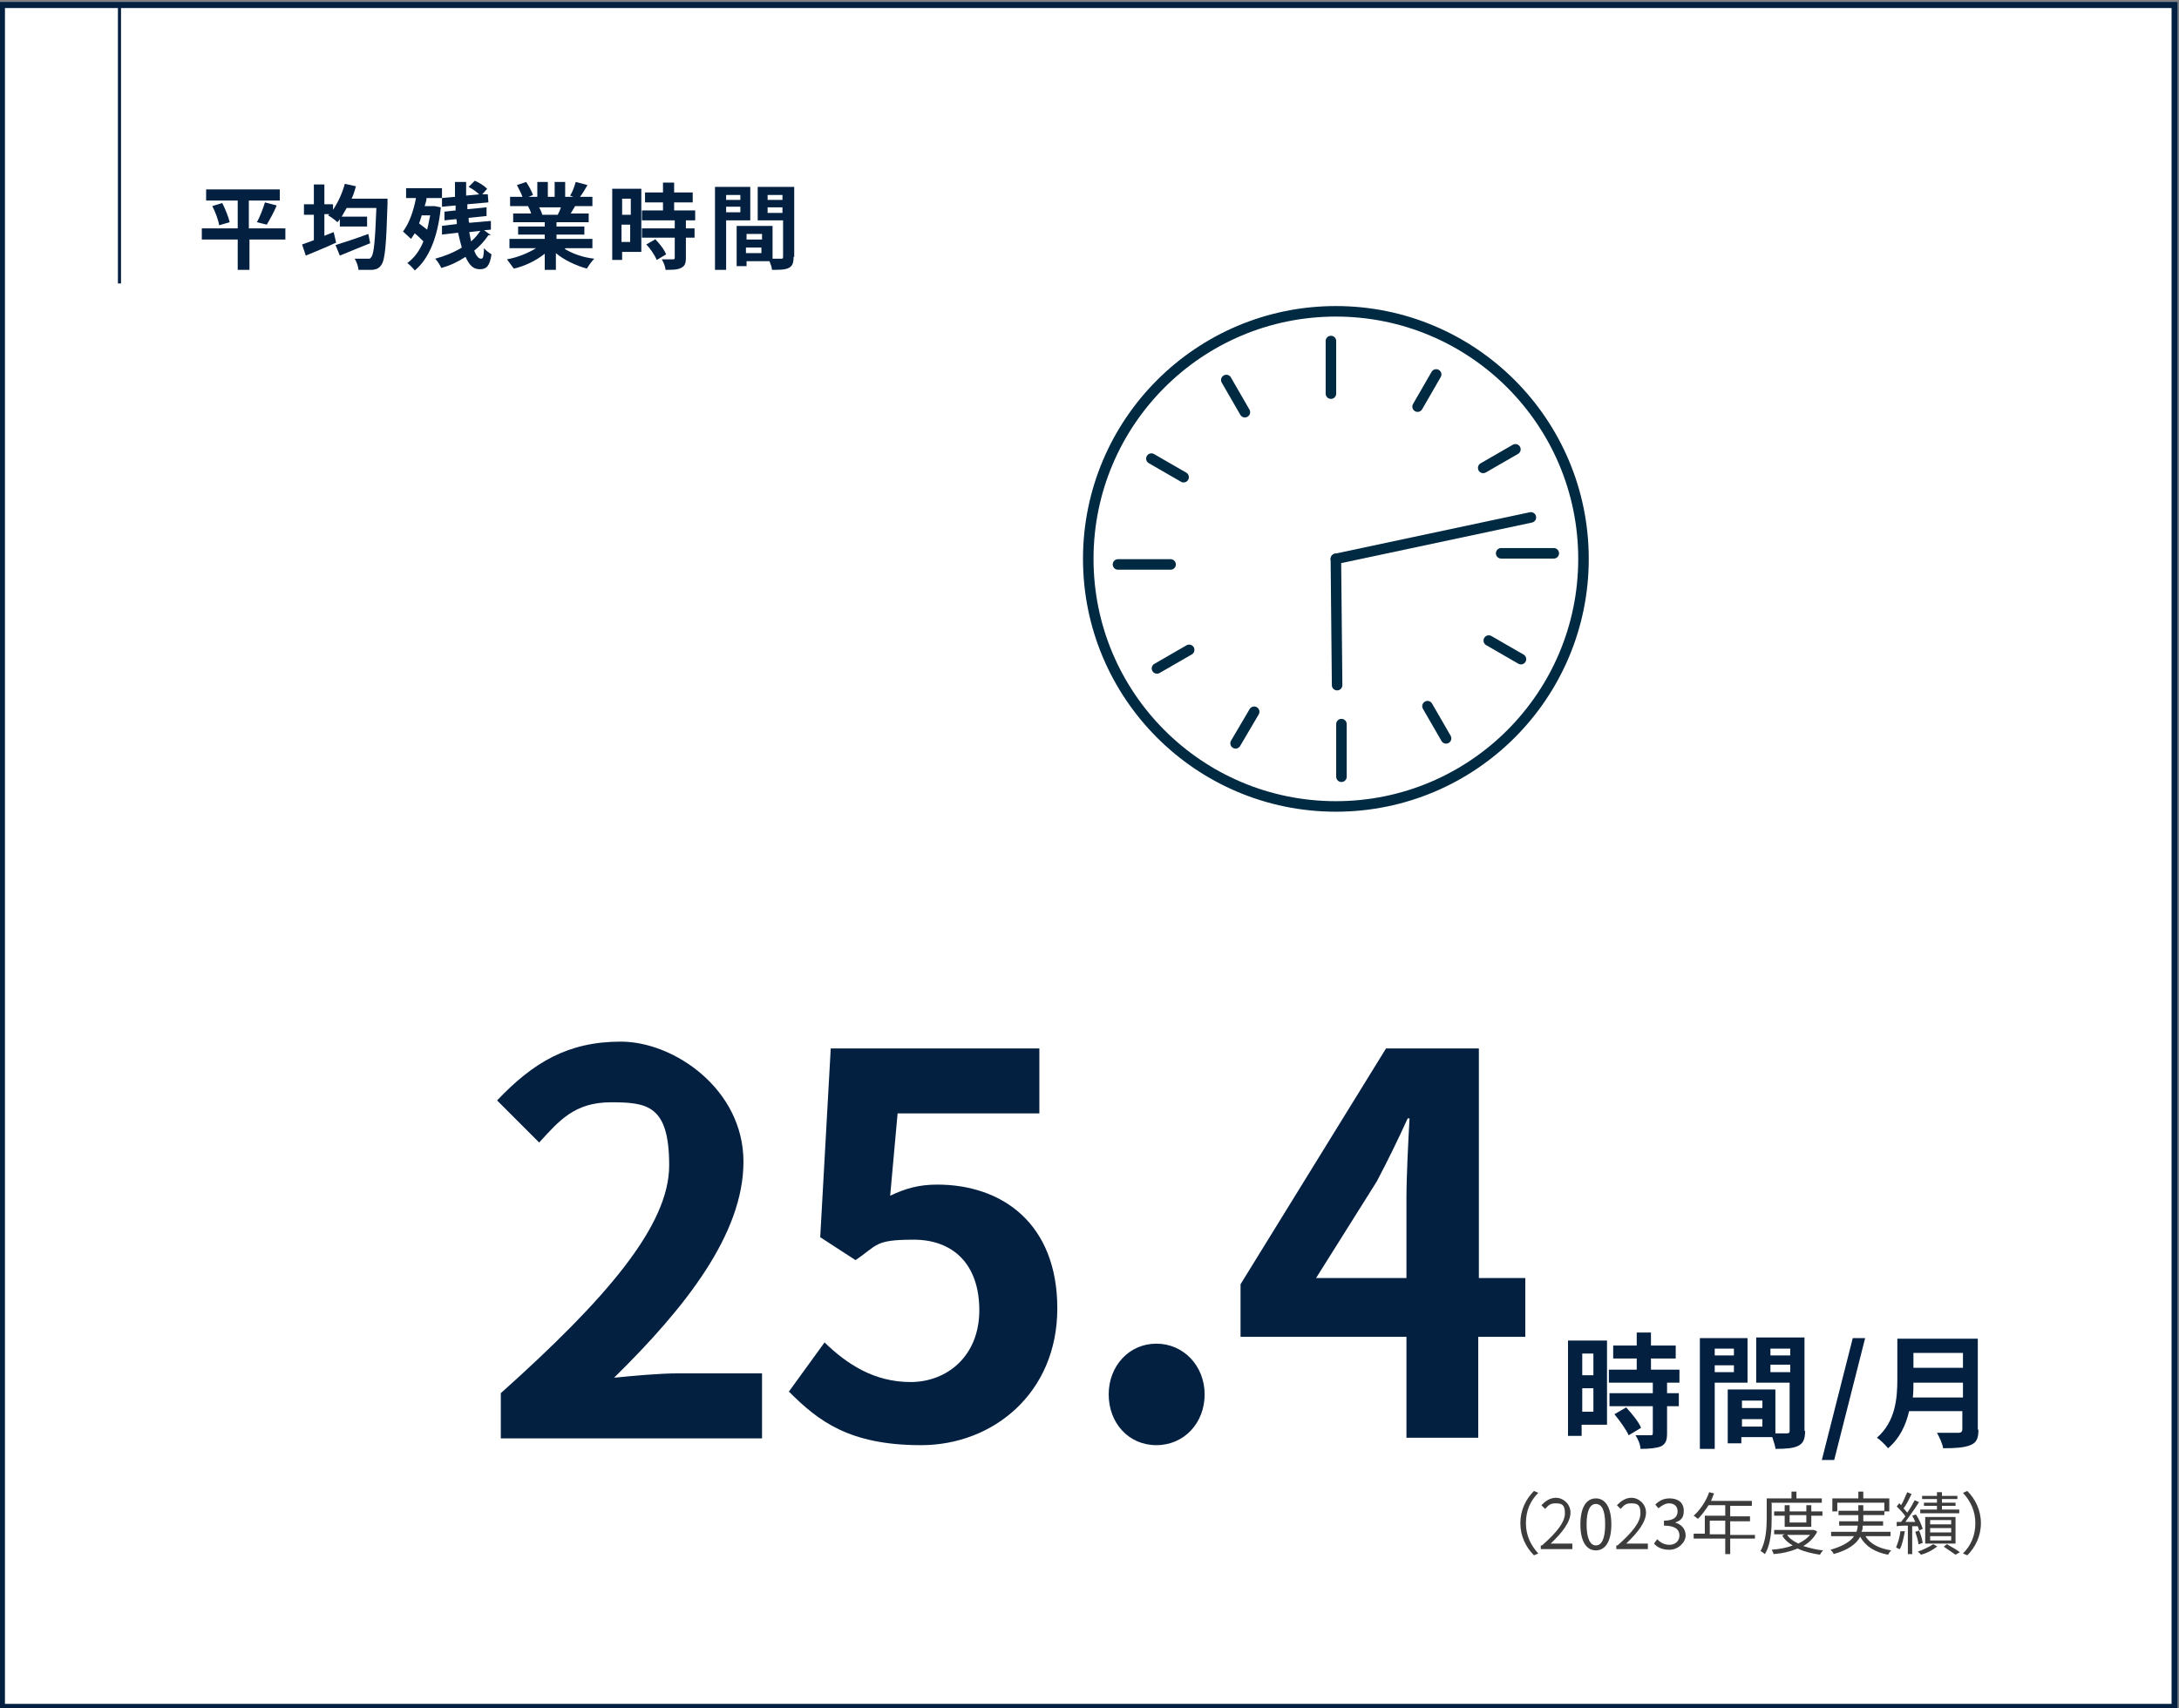 <?xml version="1.0" encoding="UTF-8"?>
<svg id="_レイヤー_1" data-name="レイヤー 1" xmlns="http://www.w3.org/2000/svg" version="1.1" viewBox="0 0 352 276">
  <rect x="0" y="0" width="352" height="276" fill="#808080" stroke="none"/>
  <defs>
    <style>
      .cls-1 {
        stroke-width: .5px;
      }

      .cls-1, .cls-2, .cls-3 {
        fill: none;
      }

      .cls-1, .cls-3 {
        stroke: #032041;
      }

      .cls-2 {
        stroke: #002942;
        stroke-linecap: round;
        stroke-linejoin: round;
        stroke-width: 1.7px;
      }

      .cls-4 {
        fill: #3c3c3c;
      }

      .cls-4, .cls-5, .cls-6 {
        stroke-width: 0px;
      }

      .cls-7 {
        isolation: isolate;
      }

      .cls-5 {
        fill: #fff;
      }

      .cls-6 {
        fill: #032041;
      }
    </style>
  </defs>
  <g id="_長方形_247" data-name="長方形 247">
    <rect class="cls-5" x="-.2" y=".3" width="352" height="276"/>
    <rect class="cls-3" x=".3" y=".8" width="351" height="275"/>
  </g>
  <g id="_平均残業時間" data-name="平均残業時間" class="cls-7">
    <g class="cls-7">
      <path class="cls-6" d="M46.2,38.7h-5.9v4.9h-1.9v-4.9h-5.8v-1.8h5.8v-4.5h-5.1v-1.8h11.9v1.8h-5v4.5h5.9v1.8ZM35.9,32.8c.5,1,1,2.2,1.2,3.1l-1.7.5c-.1-.8-.6-2.1-1.1-3.1l1.6-.5ZM41.5,35.9c.5-.9,1-2.2,1.3-3.2l1.9.5c-.5,1.2-1.2,2.4-1.6,3.1l-1.6-.4Z"/>
      <path class="cls-6" d="M62.6,32s0,.6,0,.9c-.2,6.7-.4,9.1-1,9.9-.4.6-.8.7-1.4.8-.5,0-1.4,0-2.3,0,0-.5-.3-1.3-.6-1.8.9,0,1.7,0,2.1,0s.4,0,.6-.3c.4-.5.6-2.6.8-7.9h-4.8c-.3.5-.5.9-.8,1.4h4.1v1.6h-4.4v-1.2c-.1.2-.3.4-.4.5-.3-.3-1.1-.9-1.5-1.1l.2-.2h-.8v3.5c.5-.2,1-.4,1.5-.6l.4,1.7c-1.7.8-3.5,1.5-4.9,2.1l-.6-1.8c.5-.2,1.2-.4,1.9-.7v-4.1h-1.6v-1.7h1.6v-3.2h1.7v3.2h1.4v.9c.8-1.2,1.5-2.7,1.9-4.2l1.8.4c-.2.7-.4,1.4-.7,2h5.8ZM59.8,39.3c-1.7.7-3.5,1.4-4.9,2l-.7-1.7c1.3-.4,3.4-1.1,5.3-1.8l.3,1.5Z"/>
      <path class="cls-6" d="M71.2,33.6c-.5,4.9-2,8.3-4.2,10.1-.3-.4-.9-1-1.2-1.2,1.1-.8,2-2,2.6-3.5-.4-.4-.9-.9-1.4-1.3-.2.3-.4.6-.6.9-.3-.3-1-.9-1.3-1.2,1-1.3,1.7-3.3,2.1-5.4h-1.6v-1.6h5.8v1.6h-2.5c0,.5-.2.9-.3,1.3h1.6s1,.2,1,.2ZM68.1,34.9c-.1.4-.3.9-.4,1.2.4.3.9.7,1.3,1,.2-.7.3-1.5.5-2.3h-1.4ZM78.9,38c-.6.9-1.4,1.8-2.3,2.5.3.8.7,1.3,1.1,1.3s.4-.4.5-1.7c.3.4.9.8,1.2,1-.3,1.9-.8,2.4-1.9,2.4s-1.7-.7-2.3-2c-1.2.8-2.5,1.4-3.9,1.8-.2-.4-.6-1.1-1-1.5,1.5-.4,3-1,4.3-1.8-.2-.7-.4-1.5-.6-2.4l-2.6.3v-1.4c-.1,0,2.4-.3,2.4-.3,0-.3,0-.5-.1-.8l-1.9.2v-1.4c-.1,0,1.8-.2,1.8-.2,0-.3,0-.5,0-.8l-2.2.2v-1.4c-.1,0,2.1-.2,2.1-.2,0-.8,0-1.6,0-2.4h1.8c0,.7,0,1.5,0,2.2l2.1-.2c-.4-.4-1.1-.9-1.7-1.2l1-1c.7.3,1.5.8,2,1.3l-.8.9h.9c0,0,.1,1.3.1,1.3l-3.4.3c0,.3,0,.5,0,.8l3.1-.3v1.4c.1,0-2.9.3-2.9.3,0,.3,0,.5.1.8l3.5-.3v1.4c.1,0-1.1.1-1.1.1l1.1.8ZM75.8,37.5c.1.5.2,1,.3,1.5.6-.5,1.1-1.1,1.5-1.7l-1.8.2Z"/>
      <path class="cls-6" d="M91.2,40.2c1.3.8,3,1.4,4.8,1.6-.4.4-.9,1.1-1.2,1.6-1.8-.5-3.7-1.4-5-2.5v2.7h-1.8v-2.6c-1.4,1.1-3.2,2-5,2.4-.3-.4-.8-1.1-1.1-1.5,1.7-.3,3.4-1,4.7-1.8h-4.3v-1.5h5.7v-.7h-4.3v-1.3h4.3v-.7h-5.1v-1.4h2.9c-.1-.4-.3-.8-.5-1.2h.2s-3.1,0-3.1,0v-1.5h2c-.2-.6-.6-1.3-.9-1.9l1.5-.5c.4.6.9,1.5,1.1,2.1l-.7.3h1.4v-2.4h1.7v2.4h1.1v-2.4h1.7v2.4h1.3l-.5-.2c.4-.6.7-1.5.9-2.2l1.9.5c-.4.7-.8,1.4-1.2,1.9h2v1.5h-2.8c-.2.4-.5.8-.7,1.2h2.9v1.4h-5.2v.7h4.5v1.3h-4.5v.7h5.8v1.5h-4.3ZM87.1,33.5c.2.4.4.8.5,1.2h-.3s2.8,0,2.8,0c.2-.4.4-.8.5-1.2h-3.6Z"/>
      <path class="cls-6" d="M103.5,40.7h-3v1.3h-1.6v-11.5h4.7v10.2ZM100.5,32.1v2.6h1.4v-2.6h-1.4ZM101.8,39.1v-2.8h-1.4v2.8h1.4ZM110.8,35.6v1.3h1.4v1.5h-1.4v3.3c0,.9-.2,1.3-.8,1.6-.6.3-1.4.3-2.5.3,0-.5-.3-1.2-.6-1.7.7,0,1.6,0,1.8,0s.3,0,.3-.3v-3.2h-5.3v-1.5h5.3v-1.3h-5.3v-1.6h3.4v-1.3h-2.9v-1.6h2.9v-1.6h1.8v1.6h3v1.6h-3v1.3h3.4v1.6h-1.5ZM105.8,38.6c.7.7,1.5,1.7,1.8,2.5l-1.5.9c-.3-.7-1-1.8-1.7-2.5l1.4-.8Z"/>
      <path class="cls-6" d="M117.3,35.6v8h-1.8v-13.4h5.7v5.4h-4ZM117.3,31.5v.8h2.3v-.8h-2.3ZM119.6,34.3v-.9h-2.3v.9h2.3ZM128.2,41.5c0,1-.2,1.5-.8,1.8-.6.3-1.5.3-2.7.3,0-.4-.2-.9-.4-1.4h-3.7v.8h-1.6v-6.5h5.8v5.3c.6,0,1.1,0,1.3,0,.3,0,.4,0,.4-.3v-5.9h-4.1v-5.4h5.9v11.3ZM120.6,37.8v.9h2.5v-.9h-2.5ZM123,40.9v-.9h-2.5v.9h2.5ZM124,31.5v.8h2.4v-.8h-2.4ZM126.4,34.4v-.9h-2.4v.9h2.4Z"/>
    </g>
  </g>
  <g id="_25.4_時間_月" data-name=" 25.4 時間 月" class="cls-7">
    <g class="cls-7">
      <path class="cls-6" d="M80.9,225.1c17.1-15.3,27.2-27.1,27.2-36.8s-3.5-10.2-9.4-10.2-8.4,3-11.6,6.5l-6.8-6.8c5.8-6.1,11.4-9.5,20-9.5s19.8,7.7,19.8,19.4-9.4,23.6-20.9,34.9c3.1-.3,7.3-.7,10.2-.7h13.7v10.5h-42.2v-7.2Z"/>
      <path class="cls-6" d="M127.4,224.9l5.8-8c3.6,3.5,8,6.4,13.9,6.4s11.1-4.2,11.1-11.6-4.2-11.4-10.6-11.4-5.8.9-9.4,3.3l-5.7-3.7,1.7-30.5h33.7v10.5h-22.9l-1.2,13.3c2.5-1.2,4.7-1.8,7.6-1.8,10.5,0,19.4,6.3,19.4,20s-10.4,22.1-22,22.1-16.6-3.9-21.3-8.6Z"/>
      <path class="cls-6" d="M179.1,225.3c0-4.6,3.3-8.2,7.7-8.2s7.8,3.6,7.8,8.2-3.3,8.2-7.8,8.2-7.7-3.6-7.7-8.2Z"/>
      <path class="cls-6" d="M246.3,216h-7.5v16.3h-11.6v-16.3h-26.8v-8.5l23.5-38.1h15v37.1h7.5v9.5ZM227.2,206.5v-12.8c0-3.7.3-9.4.5-13h-.3c-1.5,3.3-3.2,6.8-5,10.2l-9.8,15.6h14.6Z"/>
    </g>
    <g class="cls-7">
      <path class="cls-6" d="M259.6,230.2h-4.1v1.8h-2.2v-15.4h6.3v13.6ZM255.6,218.7v3.5h1.8v-3.5h-1.8ZM257.4,228.1v-3.8h-1.8v3.8h1.8ZM269.3,223.4v1.7h1.9v2.1h-1.9v4.4c0,1.1-.2,1.7-1,2.1-.8.3-1.9.4-3.3.4,0-.7-.4-1.6-.8-2.2,1,0,2.1,0,2.4,0s.4,0,.4-.4v-4.3h-7v-2.1h7v-1.7h-7.1v-2.1h4.5v-1.8h-3.8v-2.1h3.8v-2.1h2.3v2.1h4v2.1h-4v1.8h4.6v2.1h-2.1ZM262.7,227.4c.9,1,2,2.3,2.4,3.3l-2,1.2c-.4-.9-1.4-2.3-2.3-3.4l1.9-1.1Z"/>
      <path class="cls-6" d="M277,223.4v10.7h-2.4v-17.9h7.7v7.2h-5.3ZM277,217.9v1.1h3.1v-1.1h-3.1ZM280.1,221.7v-1.1h-3.1v1.1h3.1ZM291.6,231.2c0,1.3-.3,2-1.1,2.4-.8.4-1.9.5-3.7.5,0-.5-.3-1.2-.5-1.9h-5v1h-2.2v-8.7h7.7v7.1c.8,0,1.5,0,1.8,0,.4,0,.5-.1.5-.4v-7.8h-5.4v-7.3h7.8v15.1ZM281.4,226.3v1.2h3.3v-1.2h-3.3ZM284.7,230.5v-1.2h-3.3v1.2h3.3ZM286,217.9v1.1h3.2v-1.1h-3.2ZM289.2,221.7v-1.2h-3.2v1.2h3.2Z"/>
      <path class="cls-6" d="M299.3,216.2h2l-5,19.7h-2l5-19.7Z"/>
      <path class="cls-6" d="M319.6,231c0,1.4-.3,2.1-1.3,2.5-1,.4-2.4.5-4.4.5-.1-.7-.6-1.8-1-2.5,1.4,0,3.1,0,3.5,0s.6-.2.6-.6v-2.9h-8.6c-.5,2.2-1.5,4.4-3.4,6-.4-.5-1.3-1.4-1.8-1.7,3-2.6,3.3-6.4,3.3-9.4v-6.6h13v14.7ZM317.1,225.8v-2.4h-8c0,.8,0,1.6-.1,2.4h8.2ZM309.1,218.6v2.4h8v-2.4h-8Z"/>
    </g>
  </g>
  <line id="_線_104" data-name="線 104" class="cls-1" x1="19.3" y1=".8" x2="19.3" y2="45.8"/>
  <g id="_2023年度実績_" data-name=" 2023年度実績 " class="cls-7">
    <g class="cls-7">
      <path class="cls-4" d="M245.6,246.1c0-2.1.9-3.9,2.2-5.2l.7.3c-1.3,1.3-2,2.9-2,4.9s.8,3.6,2,4.9l-.7.3c-1.3-1.3-2.2-3.1-2.2-5.2Z"/>
      <path class="cls-4" d="M249.1,249.7c2.5-2.2,3.7-3.8,3.7-5.2s-.5-1.6-1.5-1.6-1.2.4-1.7.9l-.6-.6c.7-.7,1.4-1.2,2.4-1.2s2.3.9,2.3,2.4-1.3,3.2-3.2,5c.4,0,.9,0,1.3,0h2.2v.9h-5.1v-.6Z"/>
      <path class="cls-4" d="M255.3,246.3c0-2.8,1-4.2,2.5-4.2s2.5,1.4,2.5,4.2-1,4.2-2.5,4.2-2.5-1.4-2.5-4.2ZM259.3,246.3c0-2.4-.6-3.3-1.5-3.3s-1.5,1-1.5,3.3.6,3.4,1.5,3.4,1.5-1,1.5-3.4Z"/>
      <path class="cls-4" d="M261.3,249.7c2.5-2.2,3.7-3.8,3.7-5.2s-.5-1.6-1.5-1.6-1.2.4-1.7.9l-.6-.6c.7-.7,1.4-1.2,2.4-1.2s2.3.9,2.3,2.4-1.3,3.2-3.2,5c.4,0,.9,0,1.3,0h2.2v.9h-5.1v-.6Z"/>
      <path class="cls-4" d="M267.2,249.4l.5-.7c.5.5,1.1.9,2,.9s1.6-.6,1.6-1.5-.6-1.6-2.5-1.6v-.8c1.7,0,2.2-.7,2.2-1.5s-.5-1.3-1.4-1.3c-.6,0-1.2.4-1.7.8l-.5-.6c.6-.6,1.3-1,2.3-1,1.4,0,2.3.7,2.3,2s-.6,1.6-1.4,1.9h0c1,.3,1.7,1,1.7,2.1s-1.2,2.3-2.6,2.3-2.1-.5-2.6-1.1Z"/>
      <path class="cls-4" d="M283.5,248.6h-4v2.5h-.8v-2.5h-5.1v-.8h1.8v-2.9h3.3v-1.7h-2.7c-.5.8-1.1,1.6-1.7,2.2-.2-.1-.5-.4-.7-.5,1-.9,2-2.3,2.5-3.8l.8.2c-.2.4-.3.8-.5,1.2h6.6v.8h-3.5v1.7h3.2v.8h-3.2v2.2h4v.8ZM278.7,247.9v-2.2h-2.5v2.2h2.5Z"/>
      <path class="cls-4" d="M286.2,242.9v2.4c0,1.7-.1,4.2-1.1,5.8-.1-.1-.5-.4-.7-.5.9-1.6,1-3.8,1-5.4v-3.1h4v-1.1h.8v1.1h4.1v.7h-8.2ZM293.5,247.6c-.5.9-1.3,1.7-2.2,2.2,1,.3,2.1.6,3.2.7-.2.2-.4.5-.5.7-1.3-.2-2.6-.5-3.6-1-1.2.5-2.5.8-3.9.9,0-.2-.2-.5-.3-.7,1.2-.1,2.4-.3,3.4-.7-.7-.4-1.3-.9-1.7-1.6l.4-.2h-1.7v-.7h6.4s.5.2.5.2ZM288.3,246.7v-1.8h-1.7v-.7h1.7v-1h.8v1h2.7v-1h.8v1h1.8v.7h-1.8v1.8h-4.2ZM288.7,248c.4.6,1,1,1.8,1.4.8-.4,1.4-.8,1.9-1.4h-3.6ZM289.1,244.8v1.2h2.7v-1.2h-2.7Z"/>
      <path class="cls-4" d="M301.4,248.3c.8,1.2,2.2,1.9,4.1,2.2-.2.2-.4.5-.5.7-2.1-.4-3.6-1.3-4.5-2.9h0c-.6,1.1-1.8,2.1-4.3,2.8,0-.2-.3-.5-.5-.7,2.1-.6,3.3-1.4,3.8-2.2h-3.7v-.7h4.1c.1-.3.2-.7.2-1h-3v-.7h3.1v-1h-3.2v-.7h3.2v-.9h.8v.9h3.4v-1.3h-7.6v1.4h-.8v-2.1h4.2v-1.1h.8v1.1h4.2v2.1h-.8v.6h-3.4v1h3.2v.7h-3.3c0,.3,0,.7-.2,1h4.7v.7h-4Z"/>
      <path class="cls-4" d="M307.7,247.5c-.2,1-.4,2.1-.8,2.8-.1,0-.5-.2-.6-.3.3-.7.6-1.7.7-2.6h.7ZM308.9,246.5v4.6h-.7v-4.6c-.6,0-1.2,0-1.8.1v-.7s.7,0,.7,0c.2-.3.5-.6.7-.9-.3-.5-.9-1.1-1.4-1.6l.4-.5c.1,0,.2.2.3.3.4-.6.7-1.5,1-2.1l.7.3c-.4.8-.8,1.7-1.3,2.3.2.2.4.5.6.7.5-.7.9-1.4,1.2-2l.7.3c-.6,1-1.5,2.2-2.2,3.2h1.6c-.2-.4-.3-.7-.5-1l.6-.2c.5.7.9,1.7,1.1,2.3l-.6.3c0-.2-.1-.4-.2-.7h-.9ZM309.9,249.5c0-.5-.3-1.4-.5-2l.6-.2c.3.6.5,1.4.6,2l-.6.2ZM312.9,249.9c-.6.5-1.7,1.1-2.6,1.3-.1-.2-.4-.4-.5-.5.9-.3,1.9-.8,2.5-1.2l.7.4ZM316.5,244.5h-6.3v-.6h2.7v-.6h-2.1v-.5h2.1v-.6h-2.4v-.5h2.4v-.6h.8v.6h2.5v.5h-2.5v.6h2.2v.5h-2.2v.6h2.8v.6ZM311,249.4v-4.3h4.9v4.3h-4.9ZM311.8,246.3h3.4v-.7h-3.4v.7ZM311.8,247.6h3.4v-.7h-3.4v.7ZM311.8,248.9h3.4v-.7h-3.4v.7ZM314.5,249.5c.7.4,1.6.9,2.1,1.3l-.7.4c-.4-.3-1.2-.8-1.9-1.3l.5-.4Z"/>
      <path class="cls-4" d="M320,246.1c0,2.1-.9,3.9-2.2,5.2l-.7-.3c1.3-1.3,2-2.9,2-4.9s-.8-3.6-2-4.9l.7-.3c1.3,1.3,2.2,3.1,2.2,5.2Z"/>
    </g>
  </g>
  <g id="_グループ_422" data-name="グループ 422">
    <circle id="_楕円形_1" data-name="楕円形 1" class="cls-2" cx="215.8" cy="90.3" r="40"/>
    <line id="_線_105" data-name="線 105" class="cls-2" x1="215" y1="55.1" x2="215" y2="63.6"/>
    <line id="_線_106" data-name="線 106" class="cls-2" x1="198.1" y1="61.4" x2="201.1" y2="66.6"/>
    <line id="_線_107" data-name="線 107" class="cls-2" x1="186" y1="74.1" x2="191.2" y2="77.1"/>
    <line id="_線_108" data-name="線 108" class="cls-2" x1="180.6" y1="91.2" x2="189.1" y2="91.2"/>
    <line id="_線_109" data-name="線 109" class="cls-2" x1="186.9" y1="108" x2="192.1" y2="105"/>
    <line id="_線_110" data-name="線 110" class="cls-2" x1="199.6" y1="120.1" x2="202.6" y2="115"/>
    <line id="_線_111" data-name="線 111" class="cls-2" x1="216.7" y1="125.5" x2="216.7" y2="117"/>
    <line id="_線_112" data-name="線 112" class="cls-2" x1="233.6" y1="119.3" x2="230.6" y2="114.1"/>
    <line id="_線_113" data-name="線 113" class="cls-2" x1="245.7" y1="106.5" x2="240.5" y2="103.5"/>
    <line id="_線_114" data-name="線 114" class="cls-2" x1="251" y1="89.4" x2="242.5" y2="89.4"/>
    <line id="_線_115" data-name="線 115" class="cls-2" x1="244.8" y1="72.6" x2="239.6" y2="75.6"/>
    <line id="_線_116" data-name="線 116" class="cls-2" x1="232" y1="60.5" x2="229" y2="65.7"/>
    <line id="_線_117" data-name="線 117" class="cls-2" x1="247.3" y1="83.6" x2="215.8" y2="90.3"/>
    <line id="_線_118" data-name="線 118" class="cls-2" x1="216" y1="110.7" x2="215.8" y2="90.3"/>
  </g>
</svg>
